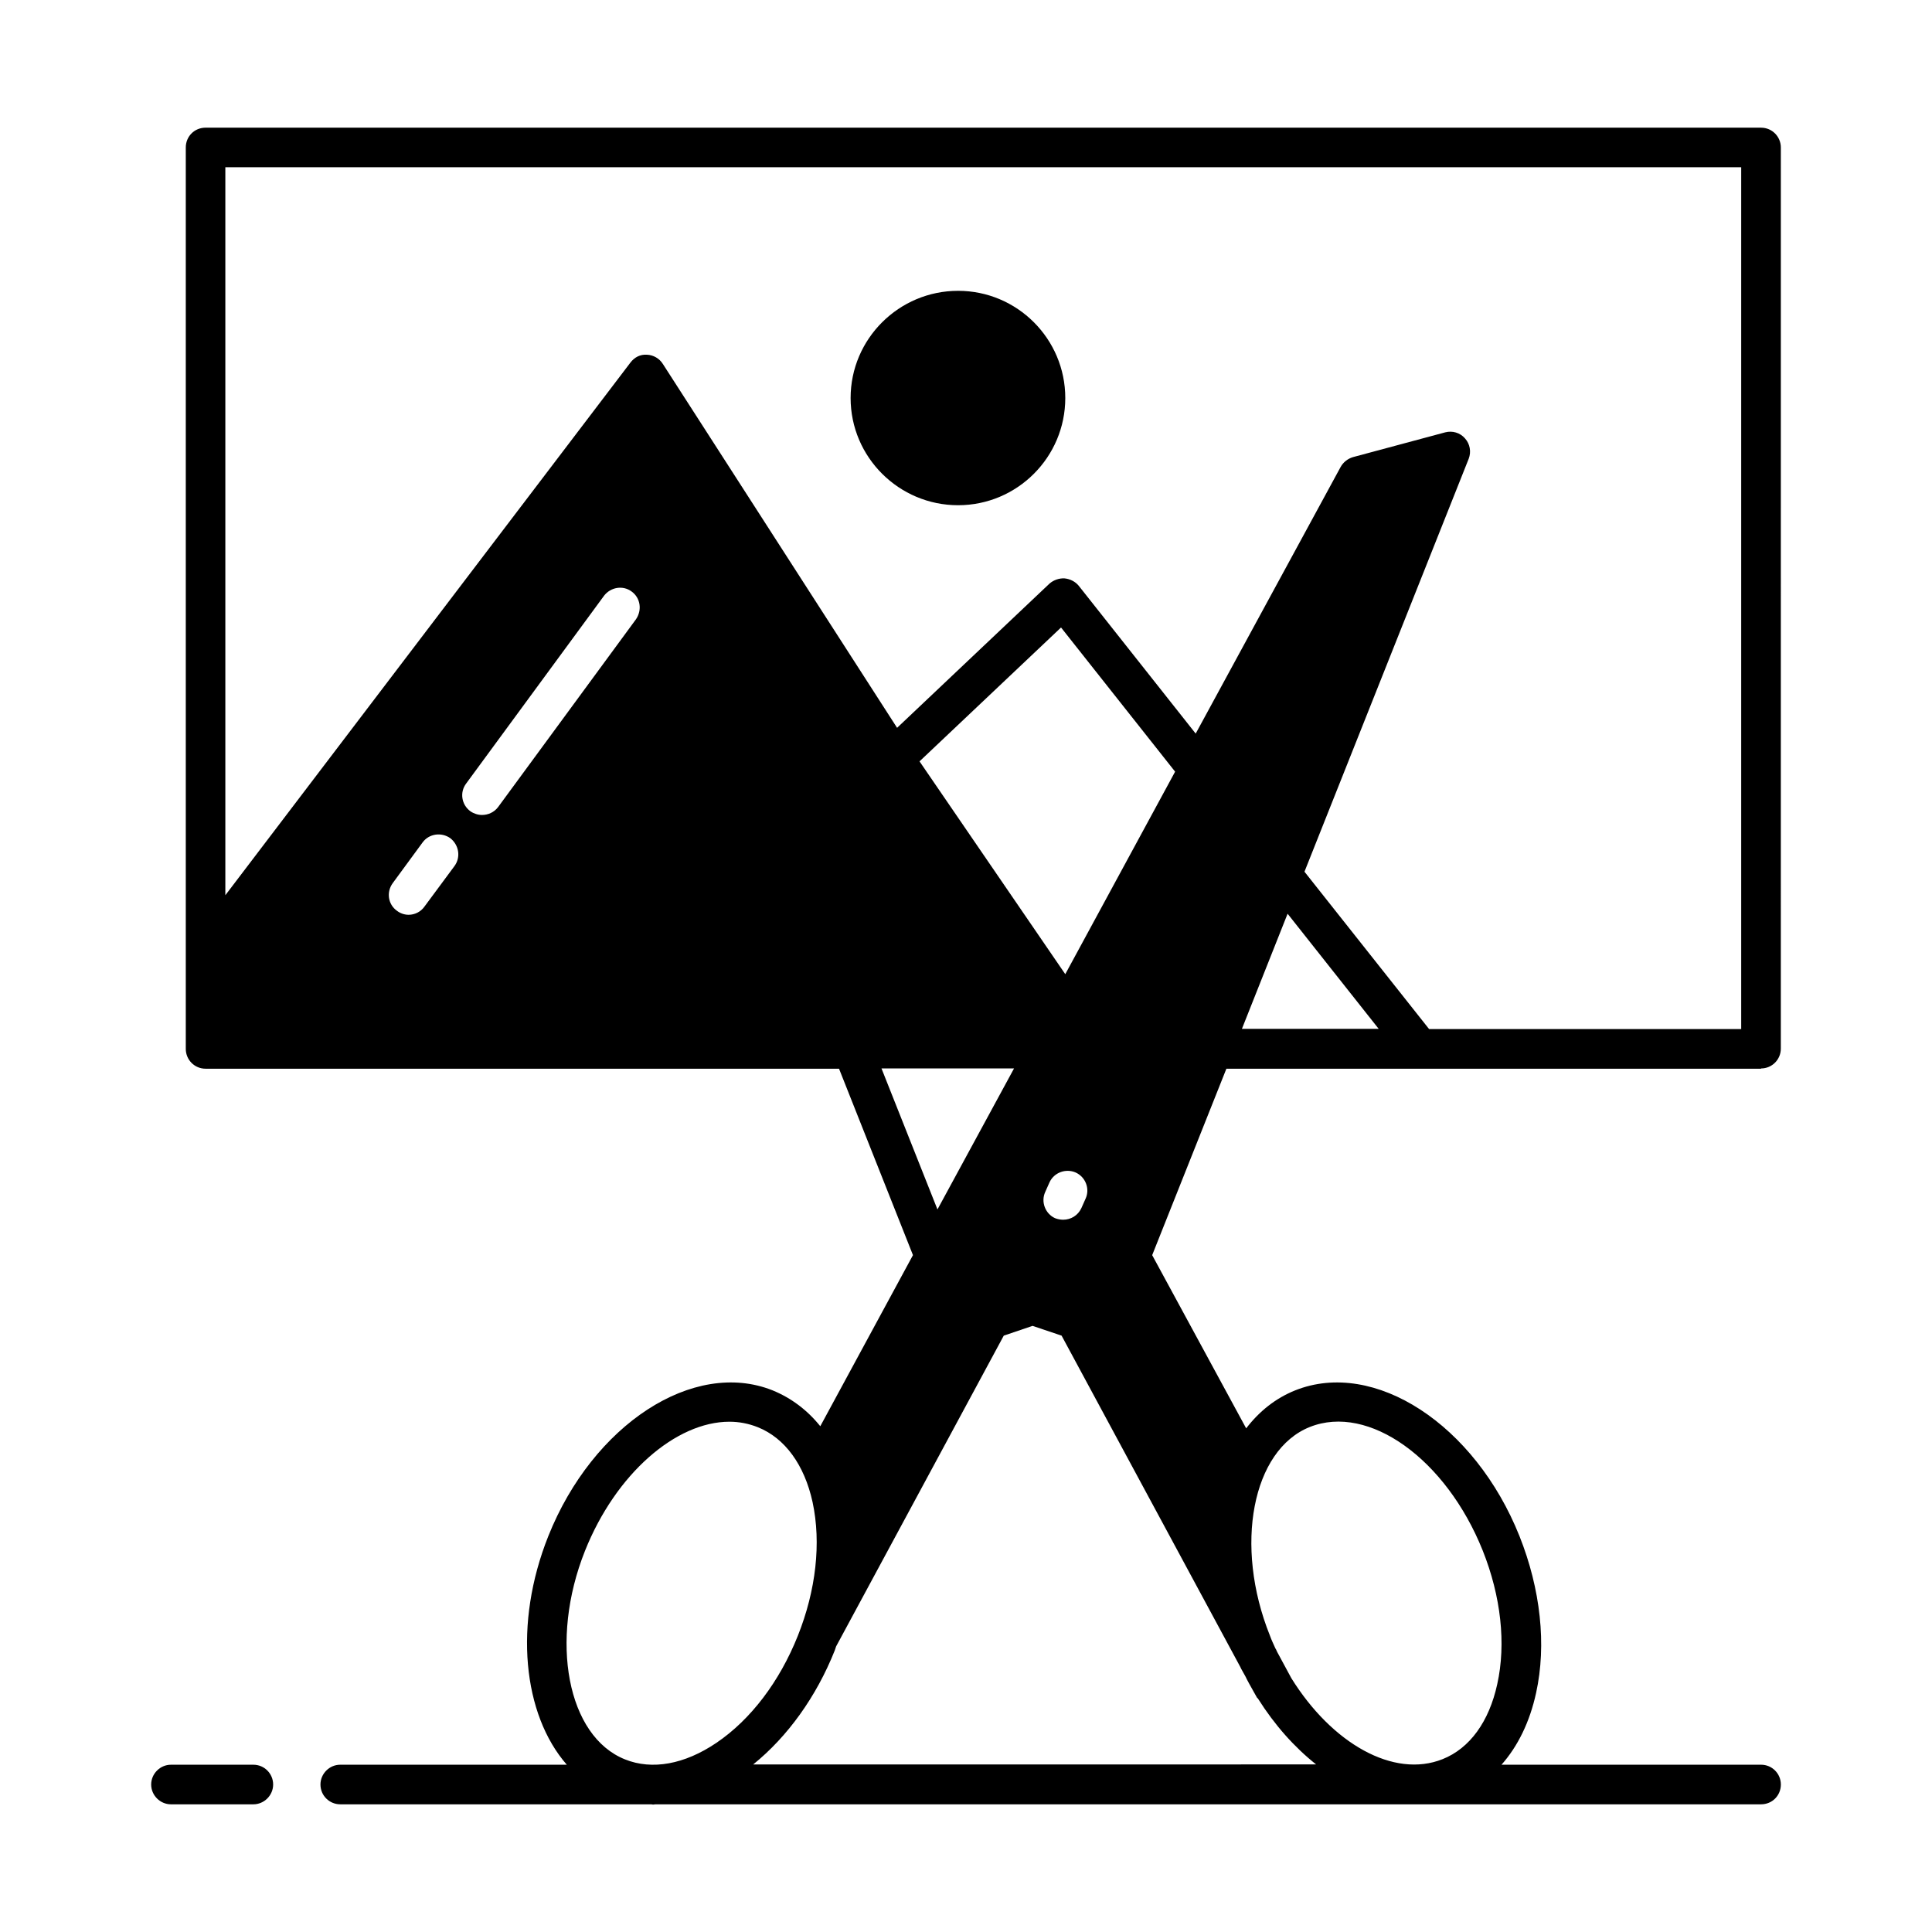 <?xml version="1.0" encoding="UTF-8"?>
<!-- Uploaded to: SVG Repo, www.svgrepo.com, Generator: SVG Repo Mixer Tools -->
<svg fill="#000000" width="800px" height="800px" version="1.1" viewBox="144 144 512 512" xmlns="http://www.w3.org/2000/svg">
 <g>
  <path d="m610.69 427.15c2.938 0 5.246-2.379 5.246-5.246l0.004-238.82c0-2.867-2.309-5.246-5.246-5.246l-412.21-0.004c-2.941 0-5.25 2.309-5.25 5.25v238.89c0 2.867 2.309 5.246 5.246 5.246h167.87l19.594 49.402-24.562 45.344c-3.43-4.269-7.695-7.488-12.664-9.516-20.922-8.328-47.582 9.027-59.406 38.625-9.305 23.301-6.719 47.301 4.898 60.598l-60.039-0.004c-2.867 0-5.246 2.379-5.246 5.246 0 2.938 2.379 5.246 5.246 5.246h82.359c0.211 0 0.352 0.07 0.559 0.07 0.211 0 0.418-0.07 0.629-0.07h292.98c2.938 0 5.246-2.309 5.246-5.246 0-2.867-2.309-5.246-5.246-5.246h-68.785c4.34-4.898 7.488-11.336 9.168-19.031 2.801-12.734 1.191-27.5-4.41-41.562-11.824-29.598-38.484-46.953-59.406-38.625-5.246 2.098-9.586 5.598-13.016 10.078l-24.91-45.902 19.664-49.402 141.7-0.004zm-137.57-10.496 12.105-30.508 24.141 30.508zm-208.66-43.172-7.977 10.777c-0.98 1.398-2.59 2.168-4.199 2.168-1.051 0-2.168-0.352-3.078-1.051-2.379-1.68-2.867-4.969-1.121-7.348l7.906-10.777c1.68-2.309 4.969-2.801 7.348-1.121 2.309 1.82 2.801 5.039 1.121 7.352zm48.07-65.355-36.527 49.75c-1.051 1.398-2.66 2.098-4.269 2.098-1.051 0-2.168-0.352-3.078-0.98-2.379-1.75-2.867-5.039-1.121-7.348l36.527-49.75c1.75-2.309 5.039-2.867 7.348-1.121 2.312 1.684 2.801 4.902 1.121 7.352zm65.074 119.02h35.125l-20.293 37.367zm-43.73 178.71c-8.469 5.738-17.074 7.277-24.211 4.41-15.324-6.086-20.152-31.418-10.637-55.277 8.188-20.504 24.141-34.219 38.277-34.219 2.59 0 5.109 0.488 7.559 1.469 7.137 2.867 12.316 9.938 14.484 19.871 2.309 10.777 0.91 23.301-3.918 35.406-4.832 12.105-12.461 22.184-21.555 28.34zm157.23-83.688c15.605-6.227 36.105 8.469 45.832 32.746 4.828 12.105 6.227 24.699 3.848 35.406-2.168 9.938-7.277 17.004-14.484 19.871-12.945 5.18-29.32-4.129-40.094-21.48l-3.777-6.996c-0.07-0.211-0.211-0.418-0.281-0.629l-0.141-0.211c-0.488-1.121-1.051-2.238-1.469-3.43-9.586-23.859-4.688-49.188 10.566-55.277zm-18.055 64.305 0.98 1.75c0.629 1.328 1.328 2.519 2.027 3.777l0.98 1.75c0.07 0.211 0.281 0.281 0.352 0.418 4.41 6.996 9.656 12.875 15.395 17.422l-149.18 0.004c9.098-7.348 16.723-17.914 21.621-30.23 0.141-0.352 0.211-0.699 0.352-1.051l44.43-82.355 7.629-2.59 7.695 2.59 47.371 87.816c0.141 0.352 0.281 0.562 0.352 0.699zm-52.059-126.58 1.121-2.519c1.191-2.66 4.34-3.777 6.926-2.66 2.66 1.191 3.848 4.34 2.66 6.926l-1.121 2.519c-0.91 1.961-2.801 3.078-4.828 3.078-0.699 0-1.469-0.141-2.168-0.418-2.59-1.188-3.781-4.336-2.59-6.926zm5.316-57.727-38.625-56.398 37.504-35.477 30.23 38.207zm3.57-102.93c-0.91-1.121-2.309-1.82-3.777-1.961-1.398-0.07-2.867 0.418-3.988 1.398l-40.375 38.207-62.07-96.426c-0.91-1.469-2.519-2.379-4.199-2.449-1.82-0.141-3.359 0.699-4.41 2.098l-107.34 141.14v-192.92h401.72v228.39h-82.711l-33.027-41.703 43.523-109.44c0.699-1.82 0.352-3.918-0.98-5.387-1.328-1.539-3.359-2.098-5.246-1.609l-24.492 6.578c-1.328 0.418-2.519 1.328-3.219 2.59l-38.414 70.668z"/>
  <path d="m426.31 249.48c0 15.676-12.734 28.41-28.41 28.41-15.676 0-28.48-12.734-28.48-28.41s12.805-28.41 28.48-28.41c15.676 0 28.41 12.738 28.41 28.41z"/>
  <path d="m211.14 611.67h-21.832c-2.867 0-5.246 2.379-5.246 5.246 0 2.867 2.379 5.246 5.246 5.246h21.832c2.867 0 5.246-2.379 5.246-5.246 0-2.867-2.309-5.246-5.246-5.246z"/>
 </g>
</svg>